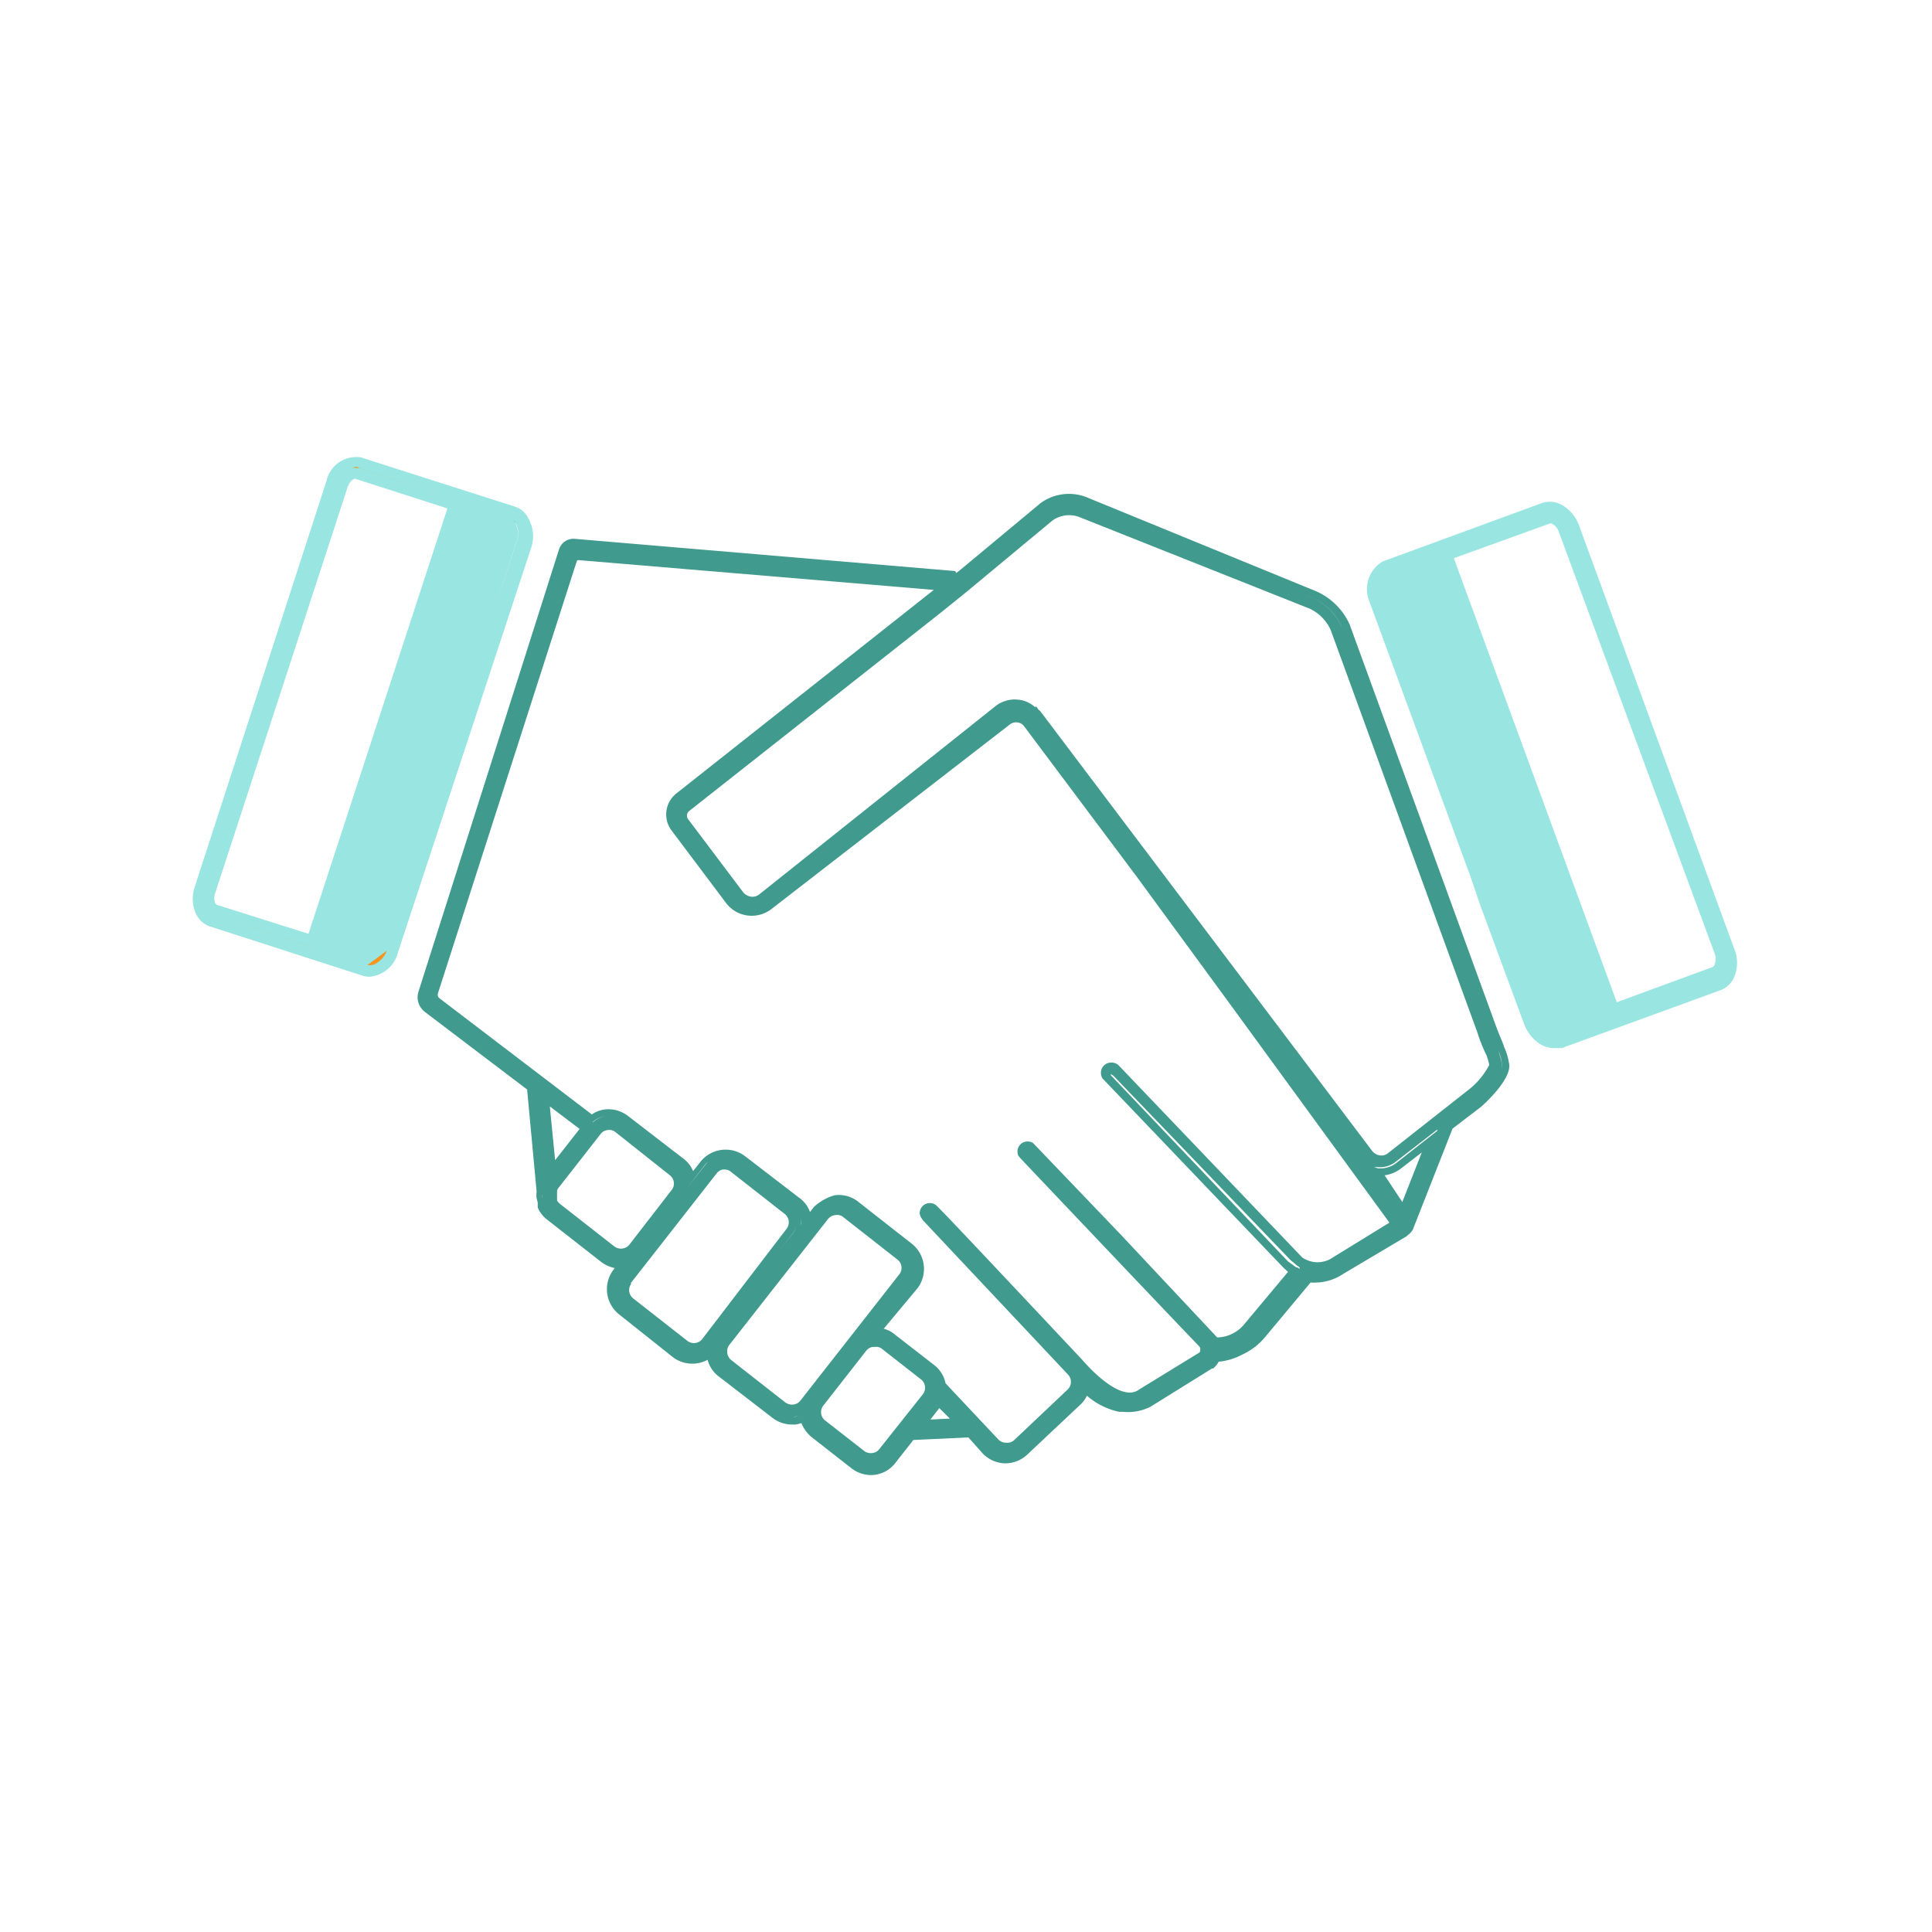 <svg id="Layer_1" data-name="Layer 1" xmlns="http://www.w3.org/2000/svg" viewBox="0 0 120 120"><defs><style>.cls-1{fill:#98e5e2}</style></defs><path class="cls-1" d="M107.71 58.91l-9.62-26.24a2.42 2.42 0 00-.91-1.2 1.54 1.54 0 00-1.42-.22l-9.87 3.62a2 2 0 00-.82 2.53l6.28 17.09.6 1.76 2.71 7.34a2.57 2.57 0 00.92 1.21 1.74 1.74 0 00.93.3H97l9.87-3.6a1.5 1.5 0 00.84-.8 2.32 2.32 0 000-1.79zM96.23 32.53a.17.17 0 01.17 0 .88.88 0 01.43.53l9.68 26.19a.94.94 0 010 .62.28.28 0 01-.15.2l-5.94 2.18L90.3 34.67z"/><path d="M23 60.33a1.82 1.82 0 01-.33 0l-9.47-3.11a1.19 1.19 0 01-.74-.8 2.05 2.05 0 010-1.25L20.61 30a1.57 1.57 0 011.79-1.24l9.49 3.06a1.07 1.07 0 01.65.58 2 2 0 01.07 1.47L24.44 59A1.72 1.72 0 0123 60.33zm-3.24-1.45l2.74.89 1.68-1.22 8.06-24.84a1.5 1.5 0 000-1.14.68.68 0 00-.4-.36l-3.07-1zM22 29.41a1 1 0 00-.79.75l-8.14 25.21a1.37 1.37 0 000 .75.61.61 0 00.34.38l6 1.94 8.79-27.08-6-1.94z" fill="#f7941d" stroke="#231f20" stroke-miterlimit="10" stroke-width=".25"/><path class="cls-1" d="M32.83 32.22a1.39 1.39 0 00-.84-.75l-9.57-3.06a1.89 1.89 0 00-2.14 1.46l-8.18 25.2a2.28 2.28 0 00.09 1.72 1.48 1.48 0 00.84.75l9.49 3.06a1.54 1.54 0 00.42.07 2 2 0 001.78-1.52L33 34a2.24 2.24 0 00-.17-1.78zm-.77 1.47a1.4 1.4 0 000-1.1.53.53 0 00-.22-.27.55.55 0 01.24.26 1.44 1.44 0 010 1.08l-1.5 4.62zm-9.73-4.62l6.07 2-6.08-2h-.2a.71.71 0 00-.29 0l.26-.07a.48.48 0 01.24.07zm-.26.67l5.72 1.84L19.16 58l-5.69-1.8a.24.24 0 01-.1-.1.88.88 0 010-.64l8.22-25.2c.11-.34.36-.53.48-.53zm-2.73 29.08l-6.06-2 6.07 2zm4.69.23a1.54 1.54 0 01-.69.8.78.78 0 01-.52.09z"/><path d="M93.41 65c0-.09-.22-.54-.47-1.21l-9.11-25a4.08 4.08 0 00-2.07-2.06l-14.33-5.87a3 3 0 00-2.8.39l-4.94 4.11-.29.23-.07-.12-23.61-2a.94.94 0 00-1 .66L26 61.57a1.15 1.15 0 00.4 1.29l6.34 4.81.59 6.33a1.48 1.48 0 000 .42 2.5 2.5 0 00.07.26V75a1.83 1.83 0 00.54.72l3.4 2.66a2.06 2.06 0 00.84.38l-.08.11a2 2 0 00.33 2.75l3.37 2.68a2 2 0 002.15.16 1.91 1.91 0 00.65 1l3.4 2.62a2 2 0 001.17.4h.23a2.34 2.34 0 00.38-.09 2.1 2.1 0 00.63.87l2.48 1.94a2 2 0 001.19.42h.06a1.94 1.94 0 001.53-.83l1.06-1.35 3.42-.16.89 1a2 2 0 001.34.61 2 2 0 001.4-.52l3.35-3.15a1.78 1.78 0 00.38-.53 4.46 4.46 0 002 1h.24a3.1 3.1 0 001.7-.31L75.28 85h.07a1.37 1.37 0 00.34-.42 3.93 3.93 0 001.46-.44 4.07 4.07 0 001.35-1l2.77-3.32.13-.16a2.35 2.35 0 00.37 0 3.13 3.13 0 001.65-.53l3.94-2.34.1-.09a1.1 1.1 0 00.29-.32l2.47-6.28L92 68.74S94 67 93.72 66a3.75 3.75 0 00-.31-1zM49.33 88l.3-.07-.29.08zm-5-3.77a1.85 1.85 0 010-.47 1.51 1.51 0 000 .52zm-10.64-9.85v.06a1.4 1.4 0 010-.29zM93 65.12a2.78 2.78 0 01.28.9.62.62 0 010 .38.69.69 0 000-.35 6.06 6.06 0 00-.24-.86c0-.08-.24-.6-.5-1.28L83.36 39a3.55 3.55 0 00-1.77-1.83l-1.09-.44 1.07.43a3.51 3.51 0 011.76 1.76l9.11 25zm-57 5l-1.52 1.94-.33-3.34zm.61-.06L35 72zm51.7 1.52l-1.21 3.08L86 73a2.11 2.11 0 001-.41zm-1.59.66a1.59 1.59 0 01-.92.33h-.2l-.26-.08h.19a1.59 1.59 0 001.16-.33l2.58-2v.08zM69 66a.63.63 0 00-.62.64.74.74 0 00.1.35l.12.12 11.09 11.6.31.29-2.7 3.23a2.23 2.23 0 01-1.7.84l-6-6.4L64.17 71a.59.59 0 00-.34-.1.71.71 0 00-.28.06.63.63 0 00-.29.84l.13.15c.09.1 9.23 9.74 11.12 11.7a.36.36 0 010 .35l-3.75 2.3c-1.12.86-3.15-1.38-3.55-1.85-7.44-7.92-8.74-9.29-9.09-9.61a.64.64 0 00-.89.16.8.8 0 00-.11.34.71.71 0 00.09.28l.12.18 9 9.57a.66.66 0 010 .92L63 89.44a.61.61 0 01-.47.17.68.68 0 01-.53-.21l-3.27-3.48a1.91 1.91 0 00-.7-1.13l-2.5-1.94a1.68 1.68 0 00-.64-.32L57 80a2 2 0 00-.34-2.73l-3.37-2.64a1.93 1.93 0 00-1.45-.39 3.14 3.14 0 00-1.28.72l-.25.32a1.79 1.79 0 00-.6-.83l-3.45-2.65a2 2 0 00-2.73.33l-.48.61a1.83 1.83 0 00-.57-.75L39 69.31a2 2 0 00-1.44-.4 1.83 1.83 0 00-.8.31L27.29 62a.28.28 0 01-.09-.3l8.62-26.83a.11.11 0 01.12-.08L58 36.64 42 49.29a1.66 1.66 0 00-.29 2.29l3.42 4.55a2 2 0 002.8.32L62.72 45a.63.63 0 01.47-.13.59.59 0 01.42.24l7 9.35 5.69 7.77 10 13.71-3.51 2.16a1.67 1.67 0 01-1.91 0L69.47 66.16A.65.65 0 0069 66zM39.16 79.72l5.36-6.85a.67.67 0 01.37-.23H45a.59.59 0 01.37.12l3.37 2.64a.66.66 0 01.11.93l-5.24 6.85a.66.66 0 01-.92.1l-3.37-2.64a.66.66 0 01-.1-.92zm-4.51-5.89l2.66-3.4a.61.61 0 01.44-.24.59.59 0 01.48.13L41.61 73a.65.65 0 01.11.91l-2.63 3.4a.68.68 0 01-.93.11l-3.4-2.66a1 1 0 01-.16-.19V74a.53.53 0 01.05-.17zm9.15-1.5a1.12 1.12 0 01.2-.18 1.34 1.34 0 00-.2.21l-1.11 1.42zm.94-.53a1.45 1.45 0 00-.73.34 1.45 1.45 0 01.73-.34zm5 3.83a1.19 1.19 0 010 .46V76a1.41 1.41 0 000-.41zM45.17 84a.63.63 0 01.14-.48l6.14-7.83a.67.67 0 01.45-.22.59.59 0 01.48.13l3.37 2.64a.65.65 0 01.1.92L49.71 87a.65.65 0 01-.44.24.72.72 0 01-.49-.13l-3.37-2.64a.68.68 0 01-.24-.47zM67 32.1l14.36 5.71a2.69 2.69 0 011.3 1.34l9.11 25a10 10 0 00.56 1.4 4 4 0 01.17.59 4.64 4.64 0 01-1.2 1.48l-5.08 4a.66.66 0 01-.53.14.75.75 0 01-.46-.27L64.65 44.22a.44.44 0 00-.14-.13l-.13-.19h-.12a1.78 1.78 0 00-1-.44 1.94 1.94 0 00-1.43.4L47.16 55.55a.67.67 0 01-.53.14.76.76 0 01-.47-.27l-3.42-4.54a.37.37 0 01.07-.51L58.4 38.08l1.6-1.29 5.37-4.46A1.79 1.79 0 0167 32.1zM36.81 69.7a1.43 1.43 0 01.77-.37 1.46 1.46 0 00-.75.38zm19.54 10.1l.15-.19zM53.7 90.14l-2.46-1.92a.66.66 0 01-.1-.92l2.66-3.4a.65.65 0 01.39-.24h.14a.62.62 0 01.4.08l2.48 1.94a.66.66 0 01.11.92l-2.7 3.4a.62.62 0 01-.44.25.68.68 0 01-.48-.11zm15.17-23.52zm-19.64 10a1.07 1.07 0 00.22-.5 1.05 1.05 0 01-.21.5l-.85 1.08zM59 88.11l-1.21.06.55-.71zm21.71-9.34v.06a.3.3 0 00-.14-.11h-.06l-.51-.37-11-11.56v-.08l.17.12 11 11.45.26.21.08.08.12.08a.32.32 0 01.11.12z" fill="#409a8d"/></svg>